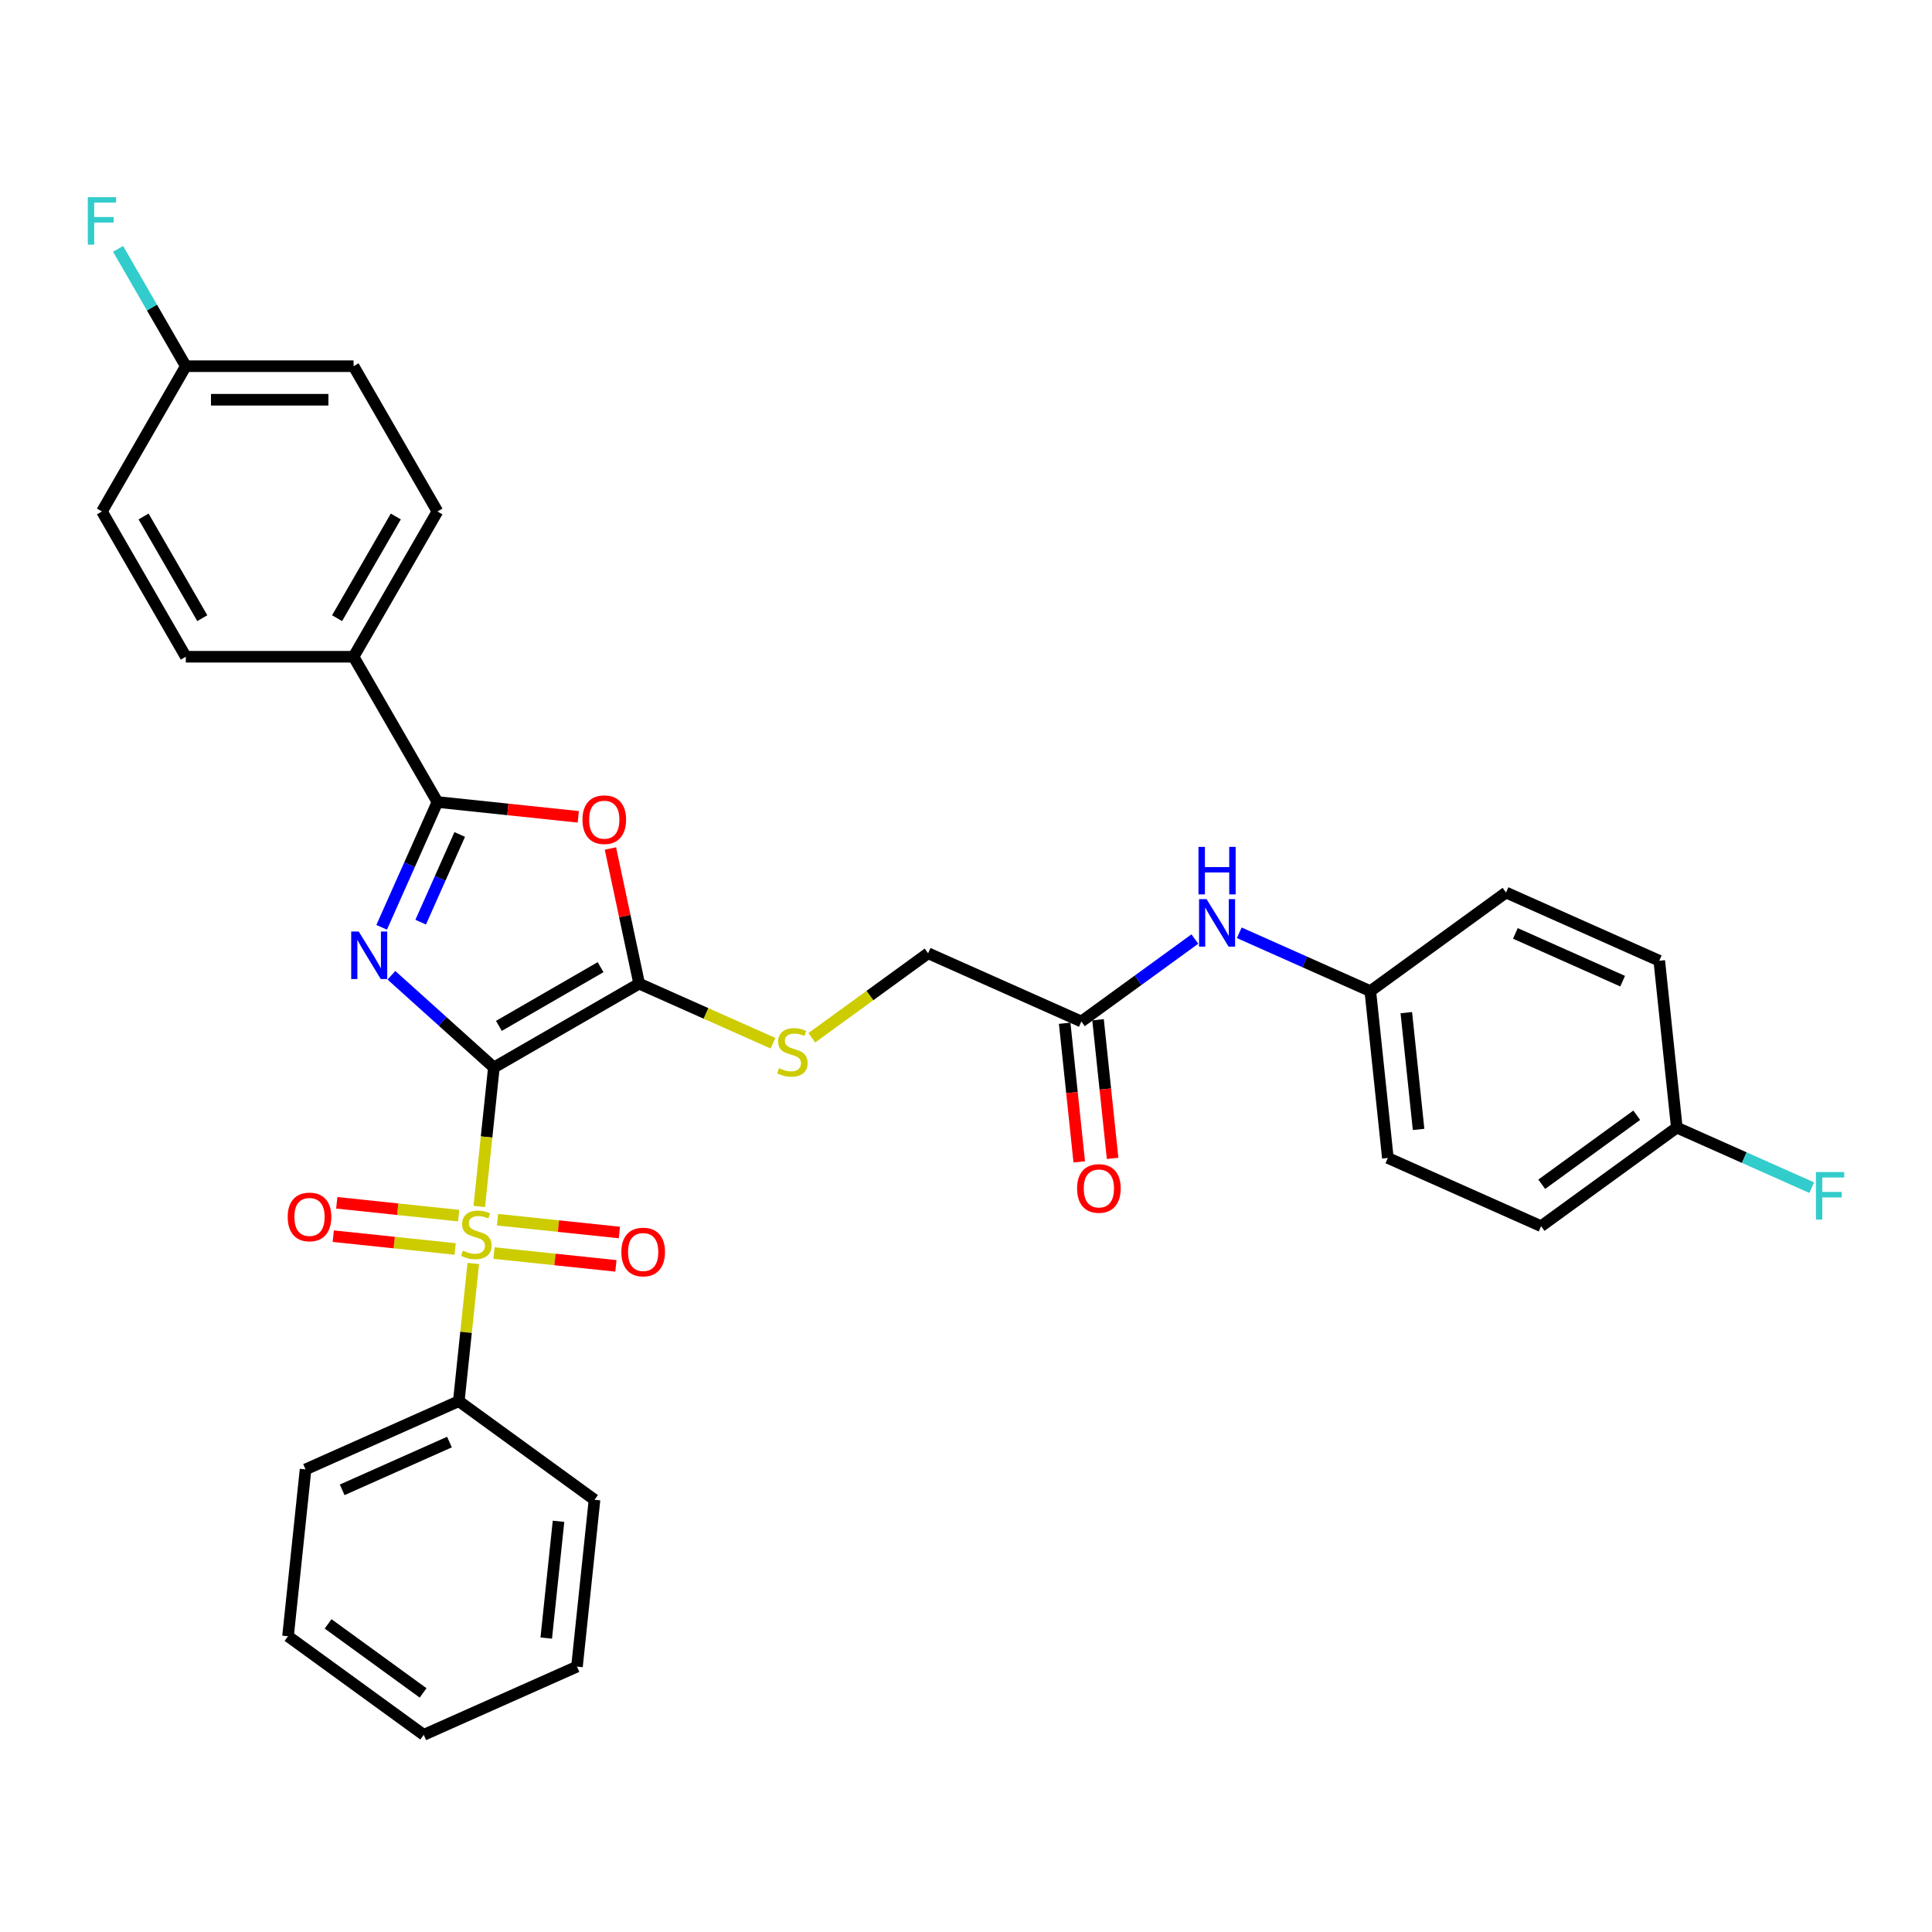 <?xml version='1.0' encoding='iso-8859-1'?>
<svg version='1.1' baseProfile='full'
              xmlns='http://www.w3.org/2000/svg'
                      xmlns:rdkit='http://www.rdkit.org/xml'
                      xmlns:xlink='http://www.w3.org/1999/xlink'
                  xml:space='preserve'
width='1000px' height='1000px' viewBox='0 0 1000 1000'>
<!-- END OF HEADER -->
<rect style='opacity:1.0;fill:#FFFFFF;stroke:none' width='1000' height='1000' x='0' y='0'> </rect>
<path class='bond-0' d='M 255.629,552.543 L 229.114,528.669' style='fill:none;fill-rule:evenodd;stroke:#000000;stroke-width:6px;stroke-linecap:butt;stroke-linejoin:miter;stroke-opacity:1' />
<path class='bond-0' d='M 229.114,528.669 L 202.6,504.795' style='fill:none;fill-rule:evenodd;stroke:#0000FF;stroke-width:6px;stroke-linecap:butt;stroke-linejoin:miter;stroke-opacity:1' />
<path class='bond-1' d='M 255.629,552.543 L 251.849,588.503' style='fill:none;fill-rule:evenodd;stroke:#000000;stroke-width:6px;stroke-linecap:butt;stroke-linejoin:miter;stroke-opacity:1' />
<path class='bond-1' d='M 251.849,588.503 L 248.07,624.464' style='fill:none;fill-rule:evenodd;stroke:#CCCC00;stroke-width:6px;stroke-linecap:butt;stroke-linejoin:miter;stroke-opacity:1' />
<path class='bond-2' d='M 255.629,552.543 L 330.823,509.129' style='fill:none;fill-rule:evenodd;stroke:#000000;stroke-width:6px;stroke-linecap:butt;stroke-linejoin:miter;stroke-opacity:1' />
<path class='bond-2' d='M 258.225,530.992 L 310.861,500.603' style='fill:none;fill-rule:evenodd;stroke:#000000;stroke-width:6px;stroke-linecap:butt;stroke-linejoin:miter;stroke-opacity:1' />
<path class='bond-3' d='M 197.544,479.979 L 211.982,447.551' style='fill:none;fill-rule:evenodd;stroke:#0000FF;stroke-width:6px;stroke-linecap:butt;stroke-linejoin:miter;stroke-opacity:1' />
<path class='bond-3' d='M 211.982,447.551 L 226.419,415.124' style='fill:none;fill-rule:evenodd;stroke:#000000;stroke-width:6px;stroke-linecap:butt;stroke-linejoin:miter;stroke-opacity:1' />
<path class='bond-3' d='M 217.739,477.314 L 227.846,454.615' style='fill:none;fill-rule:evenodd;stroke:#0000FF;stroke-width:6px;stroke-linecap:butt;stroke-linejoin:miter;stroke-opacity:1' />
<path class='bond-3' d='M 227.846,454.615 L 237.952,431.915' style='fill:none;fill-rule:evenodd;stroke:#000000;stroke-width:6px;stroke-linecap:butt;stroke-linejoin:miter;stroke-opacity:1' />
<path class='bond-6' d='M 255.7,648.586 L 287.245,651.902' style='fill:none;fill-rule:evenodd;stroke:#CCCC00;stroke-width:6px;stroke-linecap:butt;stroke-linejoin:miter;stroke-opacity:1' />
<path class='bond-6' d='M 287.245,651.902 L 318.791,655.217' style='fill:none;fill-rule:evenodd;stroke:#FF0000;stroke-width:6px;stroke-linecap:butt;stroke-linejoin:miter;stroke-opacity:1' />
<path class='bond-6' d='M 257.515,631.316 L 289.061,634.632' style='fill:none;fill-rule:evenodd;stroke:#CCCC00;stroke-width:6px;stroke-linecap:butt;stroke-linejoin:miter;stroke-opacity:1' />
<path class='bond-6' d='M 289.061,634.632 L 320.606,637.947' style='fill:none;fill-rule:evenodd;stroke:#FF0000;stroke-width:6px;stroke-linecap:butt;stroke-linejoin:miter;stroke-opacity:1' />
<path class='bond-7' d='M 237.406,629.202 L 205.86,625.887' style='fill:none;fill-rule:evenodd;stroke:#CCCC00;stroke-width:6px;stroke-linecap:butt;stroke-linejoin:miter;stroke-opacity:1' />
<path class='bond-7' d='M 205.86,625.887 L 174.314,622.571' style='fill:none;fill-rule:evenodd;stroke:#FF0000;stroke-width:6px;stroke-linecap:butt;stroke-linejoin:miter;stroke-opacity:1' />
<path class='bond-7' d='M 235.591,646.473 L 204.045,643.157' style='fill:none;fill-rule:evenodd;stroke:#CCCC00;stroke-width:6px;stroke-linecap:butt;stroke-linejoin:miter;stroke-opacity:1' />
<path class='bond-7' d='M 204.045,643.157 L 172.499,639.841' style='fill:none;fill-rule:evenodd;stroke:#FF0000;stroke-width:6px;stroke-linecap:butt;stroke-linejoin:miter;stroke-opacity:1' />
<path class='bond-9' d='M 244.967,653.985 L 241.222,689.615' style='fill:none;fill-rule:evenodd;stroke:#CCCC00;stroke-width:6px;stroke-linecap:butt;stroke-linejoin:miter;stroke-opacity:1' />
<path class='bond-9' d='M 241.222,689.615 L 237.477,725.246' style='fill:none;fill-rule:evenodd;stroke:#000000;stroke-width:6px;stroke-linecap:butt;stroke-linejoin:miter;stroke-opacity:1' />
<path class='bond-4' d='M 330.823,509.129 L 323.39,474.158' style='fill:none;fill-rule:evenodd;stroke:#000000;stroke-width:6px;stroke-linecap:butt;stroke-linejoin:miter;stroke-opacity:1' />
<path class='bond-4' d='M 323.39,474.158 L 315.956,439.186' style='fill:none;fill-rule:evenodd;stroke:#FF0000;stroke-width:6px;stroke-linecap:butt;stroke-linejoin:miter;stroke-opacity:1' />
<path class='bond-5' d='M 330.823,509.129 L 365.456,524.549' style='fill:none;fill-rule:evenodd;stroke:#000000;stroke-width:6px;stroke-linecap:butt;stroke-linejoin:miter;stroke-opacity:1' />
<path class='bond-5' d='M 365.456,524.549 L 400.089,539.969' style='fill:none;fill-rule:evenodd;stroke:#CCCC00;stroke-width:6px;stroke-linecap:butt;stroke-linejoin:miter;stroke-opacity:1' />
<path class='bond-8' d='M 226.419,415.124 L 183.006,339.93' style='fill:none;fill-rule:evenodd;stroke:#000000;stroke-width:6px;stroke-linecap:butt;stroke-linejoin:miter;stroke-opacity:1' />
<path class='bond-32' d='M 226.419,415.124 L 262.866,418.955' style='fill:none;fill-rule:evenodd;stroke:#000000;stroke-width:6px;stroke-linecap:butt;stroke-linejoin:miter;stroke-opacity:1' />
<path class='bond-32' d='M 262.866,418.955 L 299.313,422.785' style='fill:none;fill-rule:evenodd;stroke:#FF0000;stroke-width:6px;stroke-linecap:butt;stroke-linejoin:miter;stroke-opacity:1' />
<path class='bond-13' d='M 420.198,537.14 L 450.293,515.275' style='fill:none;fill-rule:evenodd;stroke:#CCCC00;stroke-width:6px;stroke-linecap:butt;stroke-linejoin:miter;stroke-opacity:1' />
<path class='bond-13' d='M 450.293,515.275 L 480.388,493.41' style='fill:none;fill-rule:evenodd;stroke:#000000;stroke-width:6px;stroke-linecap:butt;stroke-linejoin:miter;stroke-opacity:1' />
<path class='bond-14' d='M 183.006,339.93 L 226.419,264.735' style='fill:none;fill-rule:evenodd;stroke:#000000;stroke-width:6px;stroke-linecap:butt;stroke-linejoin:miter;stroke-opacity:1' />
<path class='bond-14' d='M 174.479,319.968 L 204.868,267.332' style='fill:none;fill-rule:evenodd;stroke:#000000;stroke-width:6px;stroke-linecap:butt;stroke-linejoin:miter;stroke-opacity:1' />
<path class='bond-15' d='M 183.006,339.93 L 96.179,339.93' style='fill:none;fill-rule:evenodd;stroke:#000000;stroke-width:6px;stroke-linecap:butt;stroke-linejoin:miter;stroke-opacity:1' />
<path class='bond-27' d='M 237.477,725.246 L 158.156,760.561' style='fill:none;fill-rule:evenodd;stroke:#000000;stroke-width:6px;stroke-linecap:butt;stroke-linejoin:miter;stroke-opacity:1' />
<path class='bond-27' d='M 232.642,746.407 L 177.118,771.128' style='fill:none;fill-rule:evenodd;stroke:#000000;stroke-width:6px;stroke-linecap:butt;stroke-linejoin:miter;stroke-opacity:1' />
<path class='bond-28' d='M 237.477,725.246 L 307.721,776.281' style='fill:none;fill-rule:evenodd;stroke:#000000;stroke-width:6px;stroke-linecap:butt;stroke-linejoin:miter;stroke-opacity:1' />
<path class='bond-10' d='M 559.708,528.725 L 480.388,493.41' style='fill:none;fill-rule:evenodd;stroke:#000000;stroke-width:6px;stroke-linecap:butt;stroke-linejoin:miter;stroke-opacity:1' />
<path class='bond-11' d='M 559.708,528.725 L 589.083,507.384' style='fill:none;fill-rule:evenodd;stroke:#000000;stroke-width:6px;stroke-linecap:butt;stroke-linejoin:miter;stroke-opacity:1' />
<path class='bond-11' d='M 589.083,507.384 L 618.457,486.042' style='fill:none;fill-rule:evenodd;stroke:#0000FF;stroke-width:6px;stroke-linecap:butt;stroke-linejoin:miter;stroke-opacity:1' />
<path class='bond-12' d='M 551.073,529.633 L 554.844,565.506' style='fill:none;fill-rule:evenodd;stroke:#000000;stroke-width:6px;stroke-linecap:butt;stroke-linejoin:miter;stroke-opacity:1' />
<path class='bond-12' d='M 554.844,565.506 L 558.614,601.38' style='fill:none;fill-rule:evenodd;stroke:#FF0000;stroke-width:6px;stroke-linecap:butt;stroke-linejoin:miter;stroke-opacity:1' />
<path class='bond-12' d='M 568.344,527.818 L 572.114,563.691' style='fill:none;fill-rule:evenodd;stroke:#000000;stroke-width:6px;stroke-linecap:butt;stroke-linejoin:miter;stroke-opacity:1' />
<path class='bond-12' d='M 572.114,563.691 L 575.884,599.565' style='fill:none;fill-rule:evenodd;stroke:#FF0000;stroke-width:6px;stroke-linecap:butt;stroke-linejoin:miter;stroke-opacity:1' />
<path class='bond-16' d='M 641.449,482.808 L 675.361,497.907' style='fill:none;fill-rule:evenodd;stroke:#0000FF;stroke-width:6px;stroke-linecap:butt;stroke-linejoin:miter;stroke-opacity:1' />
<path class='bond-16' d='M 675.361,497.907 L 709.273,513.005' style='fill:none;fill-rule:evenodd;stroke:#000000;stroke-width:6px;stroke-linecap:butt;stroke-linejoin:miter;stroke-opacity:1' />
<path class='bond-19' d='M 226.419,264.735 L 183.006,189.541' style='fill:none;fill-rule:evenodd;stroke:#000000;stroke-width:6px;stroke-linecap:butt;stroke-linejoin:miter;stroke-opacity:1' />
<path class='bond-20' d='M 96.179,339.93 L 52.765,264.735' style='fill:none;fill-rule:evenodd;stroke:#000000;stroke-width:6px;stroke-linecap:butt;stroke-linejoin:miter;stroke-opacity:1' />
<path class='bond-20' d='M 104.706,319.968 L 74.316,267.332' style='fill:none;fill-rule:evenodd;stroke:#000000;stroke-width:6px;stroke-linecap:butt;stroke-linejoin:miter;stroke-opacity:1' />
<path class='bond-23' d='M 709.273,513.005 L 779.518,461.97' style='fill:none;fill-rule:evenodd;stroke:#000000;stroke-width:6px;stroke-linecap:butt;stroke-linejoin:miter;stroke-opacity:1' />
<path class='bond-24' d='M 709.273,513.005 L 718.349,599.357' style='fill:none;fill-rule:evenodd;stroke:#000000;stroke-width:6px;stroke-linecap:butt;stroke-linejoin:miter;stroke-opacity:1' />
<path class='bond-24' d='M 727.905,524.143 L 734.258,584.589' style='fill:none;fill-rule:evenodd;stroke:#000000;stroke-width:6px;stroke-linecap:butt;stroke-linejoin:miter;stroke-opacity:1' />
<path class='bond-17' d='M 96.179,189.541 L 52.765,264.735' style='fill:none;fill-rule:evenodd;stroke:#000000;stroke-width:6px;stroke-linecap:butt;stroke-linejoin:miter;stroke-opacity:1' />
<path class='bond-22' d='M 96.179,189.541 L 78.648,159.176' style='fill:none;fill-rule:evenodd;stroke:#000000;stroke-width:6px;stroke-linecap:butt;stroke-linejoin:miter;stroke-opacity:1' />
<path class='bond-22' d='M 78.648,159.176 L 61.117,128.812' style='fill:none;fill-rule:evenodd;stroke:#33CCCC;stroke-width:6px;stroke-linecap:butt;stroke-linejoin:miter;stroke-opacity:1' />
<path class='bond-34' d='M 96.179,189.541 L 183.006,189.541' style='fill:none;fill-rule:evenodd;stroke:#000000;stroke-width:6px;stroke-linecap:butt;stroke-linejoin:miter;stroke-opacity:1' />
<path class='bond-34' d='M 109.203,206.906 L 169.982,206.906' style='fill:none;fill-rule:evenodd;stroke:#000000;stroke-width:6px;stroke-linecap:butt;stroke-linejoin:miter;stroke-opacity:1' />
<path class='bond-18' d='M 867.914,583.637 L 797.67,634.672' style='fill:none;fill-rule:evenodd;stroke:#000000;stroke-width:6px;stroke-linecap:butt;stroke-linejoin:miter;stroke-opacity:1' />
<path class='bond-18' d='M 847.17,577.243 L 797.999,612.968' style='fill:none;fill-rule:evenodd;stroke:#000000;stroke-width:6px;stroke-linecap:butt;stroke-linejoin:miter;stroke-opacity:1' />
<path class='bond-21' d='M 867.914,583.637 L 902.834,599.184' style='fill:none;fill-rule:evenodd;stroke:#000000;stroke-width:6px;stroke-linecap:butt;stroke-linejoin:miter;stroke-opacity:1' />
<path class='bond-21' d='M 902.834,599.184 L 937.753,614.731' style='fill:none;fill-rule:evenodd;stroke:#33CCCC;stroke-width:6px;stroke-linecap:butt;stroke-linejoin:miter;stroke-opacity:1' />
<path class='bond-35' d='M 867.914,583.637 L 858.838,497.285' style='fill:none;fill-rule:evenodd;stroke:#000000;stroke-width:6px;stroke-linecap:butt;stroke-linejoin:miter;stroke-opacity:1' />
<path class='bond-26' d='M 779.518,461.97 L 858.838,497.285' style='fill:none;fill-rule:evenodd;stroke:#000000;stroke-width:6px;stroke-linecap:butt;stroke-linejoin:miter;stroke-opacity:1' />
<path class='bond-26' d='M 784.353,483.131 L 839.877,507.852' style='fill:none;fill-rule:evenodd;stroke:#000000;stroke-width:6px;stroke-linecap:butt;stroke-linejoin:miter;stroke-opacity:1' />
<path class='bond-25' d='M 718.349,599.357 L 797.67,634.672' style='fill:none;fill-rule:evenodd;stroke:#000000;stroke-width:6px;stroke-linecap:butt;stroke-linejoin:miter;stroke-opacity:1' />
<path class='bond-29' d='M 158.156,760.561 L 149.081,846.913' style='fill:none;fill-rule:evenodd;stroke:#000000;stroke-width:6px;stroke-linecap:butt;stroke-linejoin:miter;stroke-opacity:1' />
<path class='bond-30' d='M 307.721,776.281 L 298.646,862.633' style='fill:none;fill-rule:evenodd;stroke:#000000;stroke-width:6px;stroke-linecap:butt;stroke-linejoin:miter;stroke-opacity:1' />
<path class='bond-30' d='M 289.09,787.419 L 282.737,847.865' style='fill:none;fill-rule:evenodd;stroke:#000000;stroke-width:6px;stroke-linecap:butt;stroke-linejoin:miter;stroke-opacity:1' />
<path class='bond-33' d='M 149.081,846.913 L 219.325,897.948' style='fill:none;fill-rule:evenodd;stroke:#000000;stroke-width:6px;stroke-linecap:butt;stroke-linejoin:miter;stroke-opacity:1' />
<path class='bond-33' d='M 169.824,840.519 L 218.996,876.244' style='fill:none;fill-rule:evenodd;stroke:#000000;stroke-width:6px;stroke-linecap:butt;stroke-linejoin:miter;stroke-opacity:1' />
<path class='bond-31' d='M 298.646,862.633 L 219.325,897.948' style='fill:none;fill-rule:evenodd;stroke:#000000;stroke-width:6px;stroke-linecap:butt;stroke-linejoin:miter;stroke-opacity:1' />
<path  class='atom-1' d='M 185.668 482.15
L 193.726 495.174
Q 194.525 496.459, 195.81 498.786
Q 197.095 501.113, 197.164 501.252
L 197.164 482.15
L 200.429 482.15
L 200.429 506.739
L 197.06 506.739
L 188.412 492.499
Q 187.405 490.832, 186.328 488.922
Q 185.286 487.012, 184.974 486.422
L 184.974 506.739
L 181.778 506.739
L 181.778 482.15
L 185.668 482.15
' fill='#0000FF'/>
<path  class='atom-2' d='M 239.607 647.334
Q 239.884 647.438, 241.031 647.924
Q 242.177 648.411, 243.427 648.723
Q 244.712 649.001, 245.962 649.001
Q 248.289 649.001, 249.644 647.89
Q 250.998 646.743, 250.998 644.764
Q 250.998 643.409, 250.304 642.576
Q 249.644 641.742, 248.602 641.291
Q 247.56 640.839, 245.823 640.318
Q 243.635 639.658, 242.316 639.033
Q 241.031 638.408, 240.093 637.088
Q 239.19 635.769, 239.19 633.546
Q 239.19 630.455, 241.274 628.545
Q 243.392 626.634, 247.56 626.634
Q 250.408 626.634, 253.638 627.989
L 252.839 630.663
Q 249.887 629.448, 247.664 629.448
Q 245.268 629.448, 243.948 630.455
Q 242.628 631.427, 242.663 633.129
Q 242.663 634.449, 243.323 635.248
Q 244.017 636.046, 244.99 636.498
Q 245.997 636.949, 247.664 637.47
Q 249.887 638.165, 251.207 638.86
Q 252.527 639.554, 253.464 640.978
Q 254.437 642.367, 254.437 644.764
Q 254.437 648.167, 252.144 650.008
Q 249.887 651.814, 246.101 651.814
Q 243.913 651.814, 242.246 651.328
Q 240.614 650.876, 238.669 650.078
L 239.607 647.334
' fill='#CCCC00'/>
<path  class='atom-5' d='M 301.483 424.269
Q 301.483 418.365, 304.401 415.066
Q 307.318 411.766, 312.771 411.766
Q 318.223 411.766, 321.141 415.066
Q 324.058 418.365, 324.058 424.269
Q 324.058 430.243, 321.106 433.647
Q 318.154 437.015, 312.771 437.015
Q 307.353 437.015, 304.401 433.647
Q 301.483 430.278, 301.483 424.269
M 312.771 434.237
Q 316.522 434.237, 318.536 431.736
Q 320.585 429.201, 320.585 424.269
Q 320.585 419.442, 318.536 417.011
Q 316.522 414.545, 312.771 414.545
Q 309.02 414.545, 306.971 416.976
Q 304.956 419.407, 304.956 424.269
Q 304.956 429.236, 306.971 431.736
Q 309.02 434.237, 312.771 434.237
' fill='#FF0000'/>
<path  class='atom-6' d='M 403.197 552.885
Q 403.475 552.989, 404.621 553.475
Q 405.767 553.961, 407.018 554.274
Q 408.303 554.552, 409.553 554.552
Q 411.88 554.552, 413.235 553.44
Q 414.589 552.294, 414.589 550.315
Q 414.589 548.96, 413.894 548.127
Q 413.235 547.293, 412.193 546.842
Q 411.151 546.39, 409.414 545.869
Q 407.226 545.209, 405.906 544.584
Q 404.621 543.959, 403.684 542.639
Q 402.781 541.319, 402.781 539.097
Q 402.781 536.006, 404.864 534.095
Q 406.983 532.185, 411.151 532.185
Q 413.999 532.185, 417.229 533.54
L 416.43 536.214
Q 413.478 534.998, 411.255 534.998
Q 408.858 534.998, 407.539 536.006
Q 406.219 536.978, 406.254 538.68
Q 406.254 540, 406.914 540.798
Q 407.608 541.597, 408.581 542.049
Q 409.588 542.5, 411.255 543.021
Q 413.478 543.716, 414.797 544.41
Q 416.117 545.105, 417.055 546.529
Q 418.027 547.918, 418.027 550.315
Q 418.027 553.718, 415.735 555.559
Q 413.478 557.365, 409.692 557.365
Q 407.504 557.365, 405.837 556.879
Q 404.205 556.427, 402.26 555.628
L 403.197 552.885
' fill='#CCCC00'/>
<path  class='atom-7' d='M 321.617 648.04
Q 321.617 642.135, 324.534 638.836
Q 327.451 635.537, 332.904 635.537
Q 338.357 635.537, 341.274 638.836
Q 344.192 642.135, 344.192 648.04
Q 344.192 654.013, 341.24 657.417
Q 338.287 660.786, 332.904 660.786
Q 327.486 660.786, 324.534 657.417
Q 321.617 654.048, 321.617 648.04
M 332.904 658.007
Q 336.655 658.007, 338.669 655.507
Q 340.719 652.971, 340.719 648.04
Q 340.719 643.212, 338.669 640.781
Q 336.655 638.315, 332.904 638.315
Q 329.153 638.315, 327.104 640.746
Q 325.09 643.177, 325.09 648.04
Q 325.09 653.006, 327.104 655.507
Q 329.153 658.007, 332.904 658.007
' fill='#FF0000'/>
<path  class='atom-8' d='M 148.914 629.888
Q 148.914 623.984, 151.831 620.684
Q 154.749 617.385, 160.201 617.385
Q 165.654 617.385, 168.572 620.684
Q 171.489 623.984, 171.489 629.888
Q 171.489 635.862, 168.537 639.265
Q 165.585 642.634, 160.201 642.634
Q 154.783 642.634, 151.831 639.265
Q 148.914 635.896, 148.914 629.888
M 160.201 639.856
Q 163.952 639.856, 165.967 637.355
Q 168.016 634.82, 168.016 629.888
Q 168.016 625.06, 165.967 622.629
Q 163.952 620.163, 160.201 620.163
Q 156.451 620.163, 154.401 622.594
Q 152.387 625.026, 152.387 629.888
Q 152.387 634.854, 154.401 637.355
Q 156.451 639.856, 160.201 639.856
' fill='#FF0000'/>
<path  class='atom-12' d='M 624.518 465.395
L 632.575 478.419
Q 633.374 479.704, 634.659 482.031
Q 635.944 484.358, 636.013 484.497
L 636.013 465.395
L 639.278 465.395
L 639.278 489.984
L 635.909 489.984
L 627.261 475.745
Q 626.254 474.078, 625.177 472.167
Q 624.136 470.257, 623.823 469.667
L 623.823 489.984
L 620.628 489.984
L 620.628 465.395
L 624.518 465.395
' fill='#0000FF'/>
<path  class='atom-12' d='M 620.333 438.347
L 623.667 438.347
L 623.667 448.801
L 636.239 448.801
L 636.239 438.347
L 639.573 438.347
L 639.573 462.936
L 636.239 462.936
L 636.239 451.579
L 623.667 451.579
L 623.667 462.936
L 620.333 462.936
L 620.333 438.347
' fill='#0000FF'/>
<path  class='atom-13' d='M 557.497 615.146
Q 557.497 609.242, 560.414 605.942
Q 563.332 602.643, 568.784 602.643
Q 574.237 602.643, 577.154 605.942
Q 580.072 609.242, 580.072 615.146
Q 580.072 621.12, 577.12 624.523
Q 574.168 627.892, 568.784 627.892
Q 563.366 627.892, 560.414 624.523
Q 557.497 621.154, 557.497 615.146
M 568.784 625.114
Q 572.535 625.114, 574.55 622.613
Q 576.599 620.078, 576.599 615.146
Q 576.599 610.318, 574.55 607.887
Q 572.535 605.421, 568.784 605.421
Q 565.033 605.421, 562.984 607.853
Q 560.97 610.284, 560.97 615.146
Q 560.97 620.113, 562.984 622.613
Q 565.033 625.114, 568.784 625.114
' fill='#FF0000'/>
<path  class='atom-22' d='M 939.924 606.658
L 954.545 606.658
L 954.545 609.471
L 943.223 609.471
L 943.223 616.938
L 953.295 616.938
L 953.295 619.786
L 943.223 619.786
L 943.223 631.247
L 939.924 631.247
L 939.924 606.658
' fill='#33CCCC'/>
<path  class='atom-23' d='M 45.455 102.052
L 60.076 102.052
L 60.076 104.865
L 48.754 104.865
L 48.754 112.332
L 58.826 112.332
L 58.826 115.18
L 48.754 115.18
L 48.754 126.641
L 45.455 126.641
L 45.455 102.052
' fill='#33CCCC'/>
</svg>
